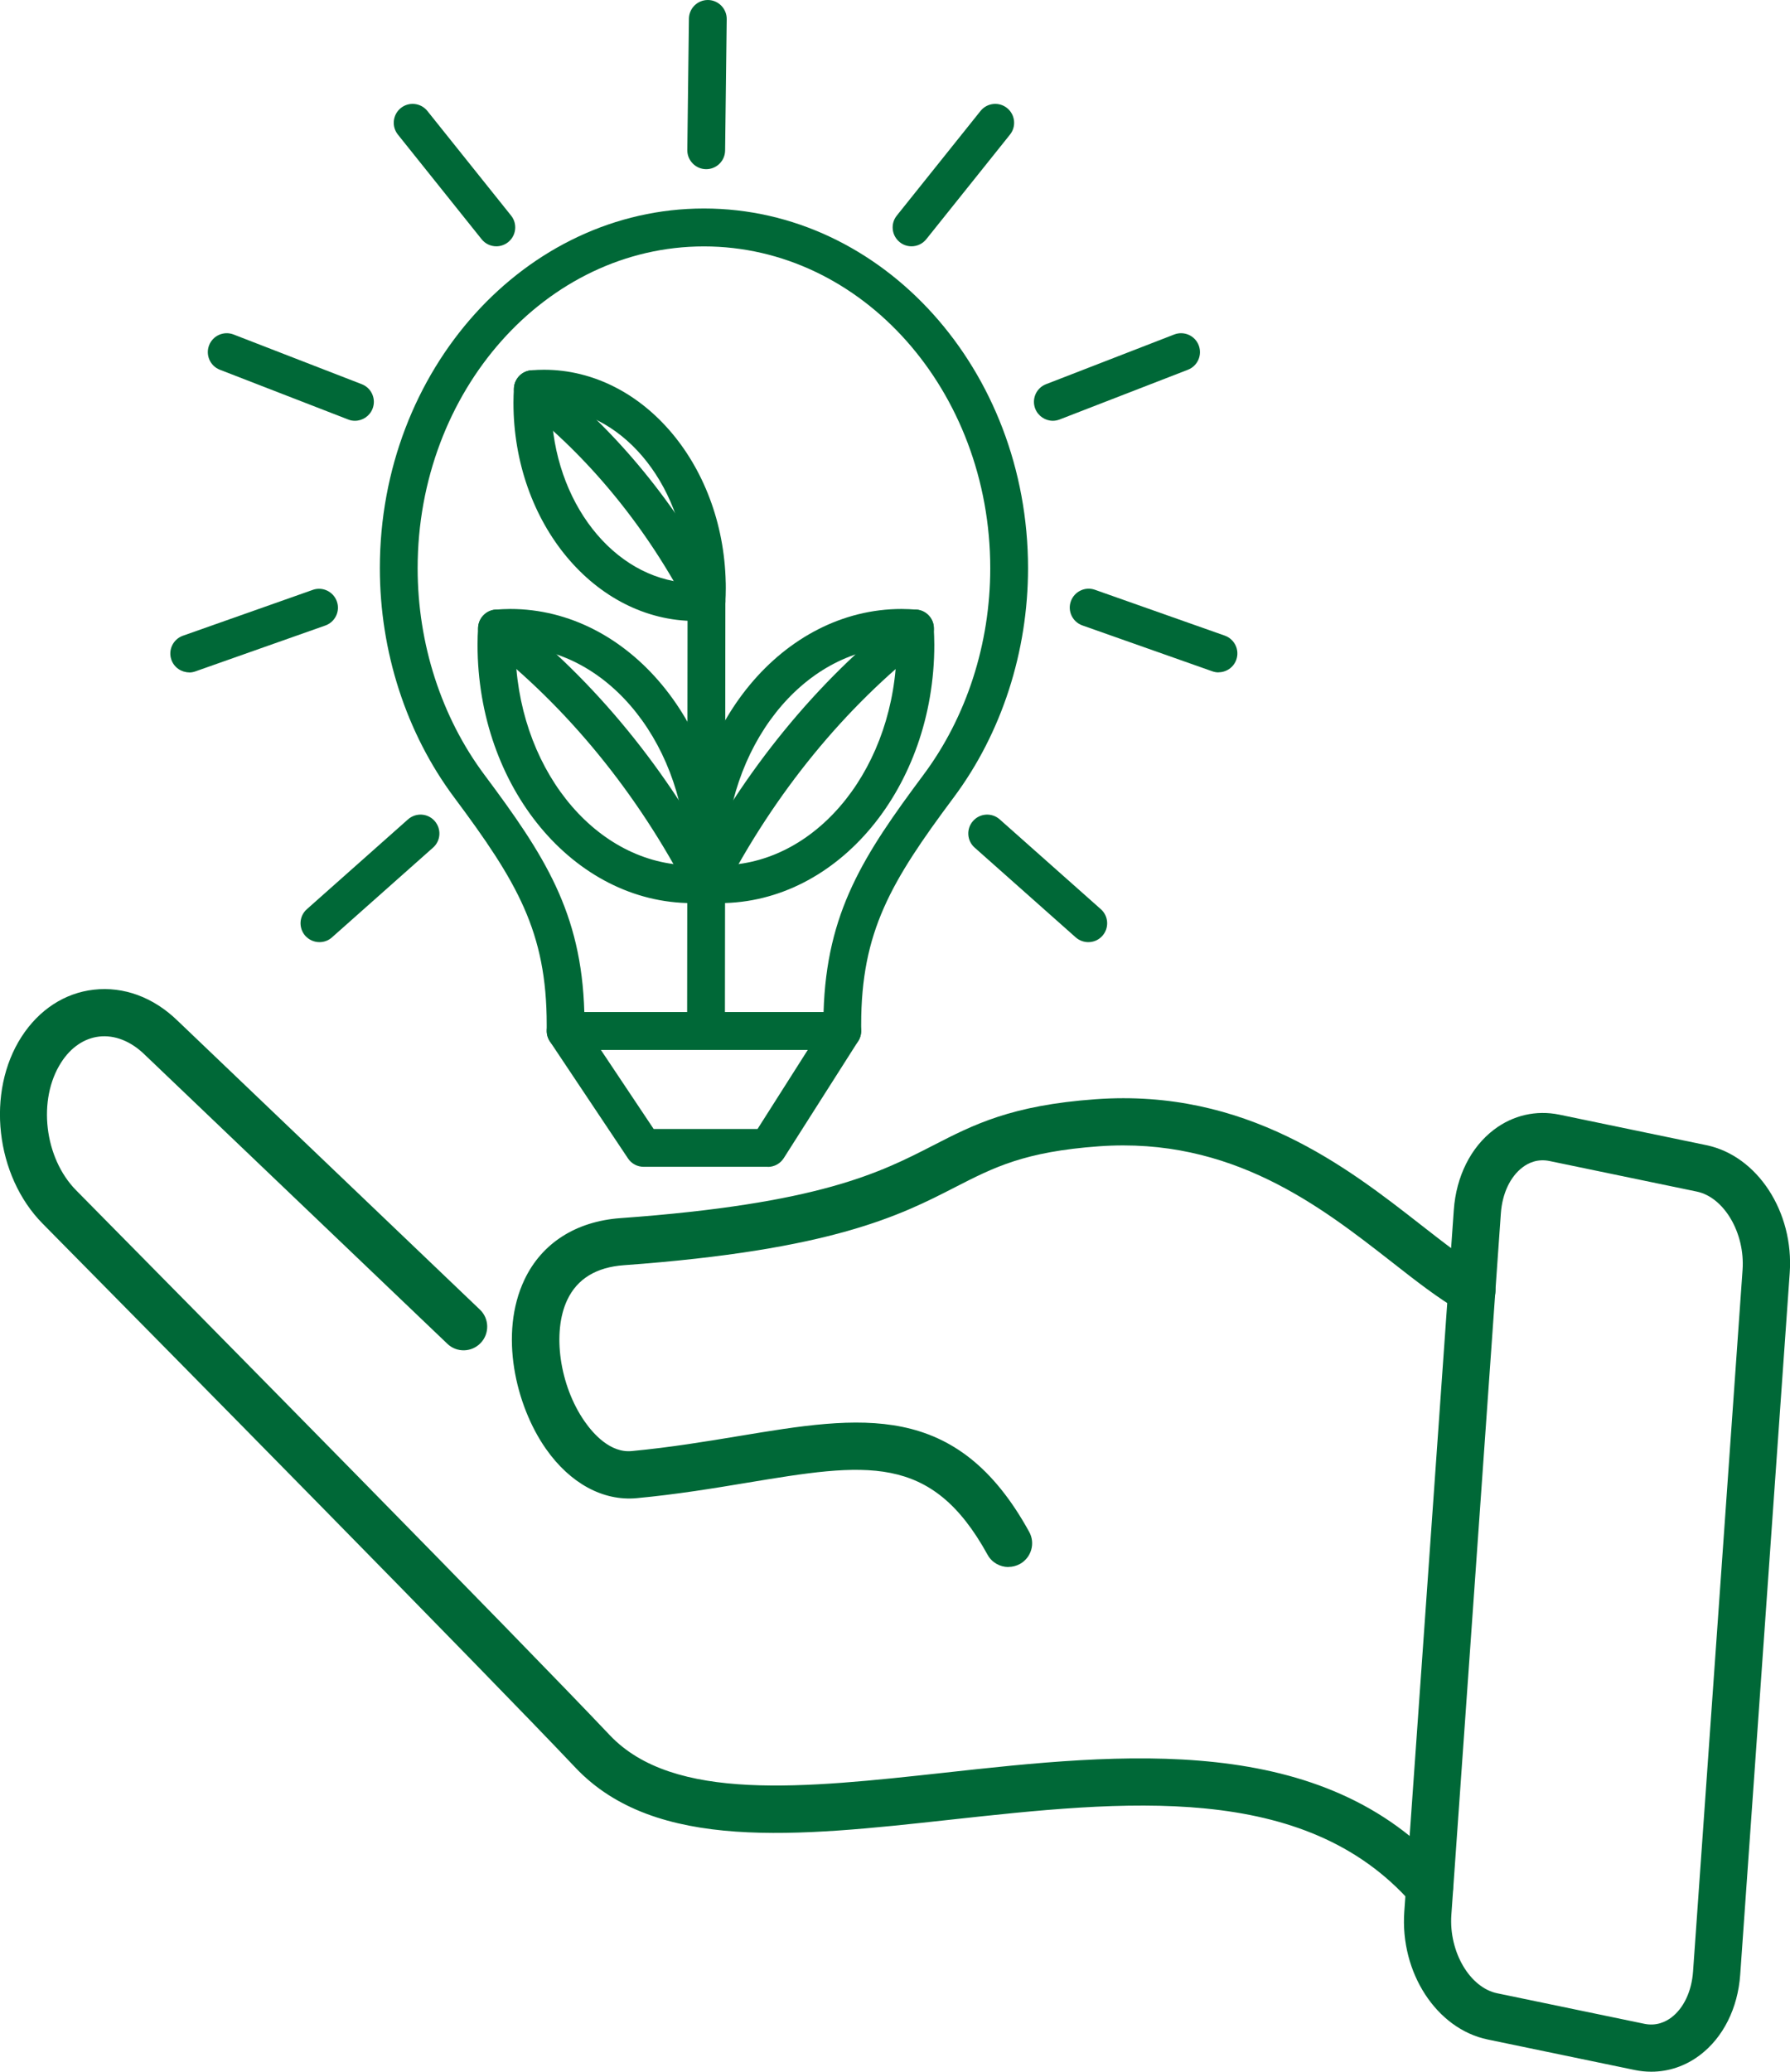 <?xml version="1.0" encoding="UTF-8"?>
<svg id="_レイヤー_2" data-name="レイヤー 2" xmlns="http://www.w3.org/2000/svg" viewBox="0 0 189.44 219.19">
  <defs>
    <style>
      .cls-1 {
        fill: #006837;
      }
    </style>
  </defs>
  <g id="Layer_1" data-name="Layer 1">
    <g>
      <g>
        <path class="cls-1" d="M174.76,219.19c-.58,0-1.17-.06-1.75-.18l-15.57-3.23h0c-5.4-1.12-9.28-7.07-8.82-13.53l5.24-74.24c.25-3.54,1.8-6.64,4.26-8.5,2.01-1.52,4.46-2.08,6.9-1.58l15.57,3.23c5.4,1.12,9.28,7.06,8.82,13.53l-5.24,74.24c-.25,3.54-1.8,6.64-4.26,8.5-1.53,1.16-3.31,1.76-5.15,1.76ZM158.45,210.89l15.57,3.23c1.29.27,2.27-.22,2.87-.67,1.3-.99,2.14-2.76,2.29-4.86l5.24-74.24c.27-3.89-1.95-7.68-4.85-8.28l-15.57-3.23c-1.29-.27-2.27.21-2.87.67-1.3.99-2.14,2.76-2.29,4.86l-5.24,74.24c-.27,3.89,1.95,7.68,4.85,8.28h0Z"/>
        <path class="cls-1" d="M106.71,165.79c-.88,0-1.74-.47-2.19-1.29-5.97-10.85-12.9-9.7-25.48-7.62-3.48.58-7.42,1.23-11.68,1.63-3.54.32-7.03-1.57-9.59-5.23-3.19-4.55-4.99-12.17-2.26-17.9,1.83-3.85,5.44-6.16,10.15-6.5,21.08-1.52,27.48-4.81,33.13-7.71,4.24-2.18,8.24-4.23,17.15-4.87,15.95-1.16,26.65,7.21,34.46,13.31,2.5,1.95,4.65,3.63,6.61,4.75,1.2.68,1.62,2.21.93,3.41-.68,1.2-2.21,1.62-3.41.93-2.28-1.3-4.67-3.17-7.21-5.16-7.57-5.91-16.98-13.27-31.02-12.26-7.89.57-11.12,2.23-15.22,4.33-5.77,2.96-12.96,6.65-35.05,8.25-2.92.21-4.94,1.44-5.99,3.66-1.63,3.42-.82,9.08,1.84,12.88.88,1.26,2.71,3.37,5.02,3.12,4.09-.39,7.77-1,11.34-1.59,12.85-2.13,23-3.81,30.68,10.14.67,1.21.23,2.73-.98,3.4-.38.21-.8.31-1.2.31Z"/>
        <path class="cls-1" d="M151.3,202.23c-.69,0-1.38-.29-1.88-.85-11.39-12.96-30.49-10.86-48.96-8.84-15.99,1.75-31.1,3.41-39.55-5.51-9.77-10.32-42.7-43.7-56.4-57.57-5-5.06-6-13.93-2.23-19.77,1.85-2.86,4.56-4.63,7.64-4.98,3.16-.36,6.3.79,8.85,3.26l32.02,30.59c1,.95,1.03,2.54.08,3.53-.95,1-2.54,1.04-3.53.08l-32.04-30.6c-1.46-1.42-3.17-2.09-4.81-1.9-1.57.18-3,1.15-4.01,2.73-2.53,3.92-1.8,10.12,1.58,13.54,13.71,13.88,46.67,47.29,56.47,57.64,6.74,7.12,20.65,5.59,35.37,3.98,18.82-2.07,40.15-4.4,53.26,10.5.91,1.04.81,2.62-.23,3.53-.47.42-1.06.62-1.65.62Z"/>
      </g>
      <g>
        <g>
          <path class="cls-1" d="M74.72,110.69h0c-1.1,0-2-.9-2-2l.05-46.95c0-1.1.9-2,2-2h0c1.1,0,2,.9,2,2l-.05,46.95c0,1.1-.9,2-2,2Z"/>
          <g>
            <path class="cls-1" d="M73.25,95.55c-12.52,0-22.71-12.26-22.71-27.33,0-.62.02-1.23.06-1.84.06-1,.84-1.8,1.83-1.88.52-.04,1.04-.07,1.57-.07,12.52,0,22.71,12.26,22.71,27.33,0,.62-.02,1.23-.06,1.84-.06,1-.84,1.8-1.83,1.88-.52.04-1.05.07-1.58.07ZM74.67,93.48h0,0ZM54.54,68.44c.09,12.54,8.16,22.75,18.18,23.1-.09-12.54-8.16-22.75-18.18-23.1Z"/>
            <path class="cls-1" d="M74.67,95.48c-.72,0-1.42-.39-1.78-1.08-5.43-10.5-12.88-19.6-21.52-26.33-.87-.68-1.03-1.94-.35-2.81.68-.87,1.93-1.03,2.81-.35,9.1,7.08,16.92,16.64,22.62,27.65.51.98.12,2.19-.86,2.7-.29.15-.61.22-.92.22Z"/>
          </g>
          <g>
            <path class="cls-1" d="M76.18,95.55c-.53,0-1.06-.03-1.58-.07-.99-.08-1.78-.89-1.83-1.88-.03-.61-.06-1.22-.06-1.84,0-15.07,10.19-27.33,22.71-27.33.53,0,1.05.03,1.57.07,1,.08,1.78.88,1.83,1.88.03.61.06,1.22.06,1.84,0,15.07-10.19,27.33-22.71,27.33ZM94.9,68.44c-10.01.35-18.08,10.56-18.18,23.1,10.01-.35,18.08-10.56,18.18-23.1Z"/>
            <path class="cls-1" d="M74.77,95.48c-.31,0-.62-.07-.92-.22-.98-.51-1.36-1.71-.86-2.7,5.7-11.01,13.52-20.57,22.62-27.65.87-.68,2.13-.52,2.81.35.68.87.52,2.13-.35,2.81-8.65,6.73-16.09,15.83-21.52,26.33-.36.69-1.05,1.08-1.78,1.08Z"/>
          </g>
          <g>
            <path class="cls-1" d="M73.59,65.7c-10.61,0-19.25-10.36-19.25-23.09,0-.52.02-1.04.05-1.55.06-1,.84-1.8,1.83-1.88.44-.04.89-.06,1.34-.06,10.61,0,19.25,10.36,19.25,23.09,0,.52-.02,1.04-.05,1.55-.06,1-.84,1.8-1.83,1.88-.44.04-.89.06-1.34.06ZM74.77,63.64h0,0ZM58.35,43.14c.22,9.95,6.55,18.03,14.46,18.53-.22-9.95-6.55-18.03-14.46-18.53Z"/>
            <path class="cls-1" d="M74.77,65.64c-.72,0-1.42-.39-1.78-1.08-4.5-8.7-10.67-16.24-17.83-21.81-.87-.68-1.03-1.93-.35-2.81.68-.87,1.93-1.03,2.81-.35,7.62,5.92,14.16,13.92,18.93,23.13.51.98.12,2.19-.86,2.7-.29.15-.61.22-.92.22Z"/>
          </g>
        </g>
        <g>
          <path class="cls-1" d="M89.14,111.08h-29.28c-1.1,0-2-.9-2-2v-.66c0-9.84-3.14-15.13-9.8-24.06-5.07-6.8-7.86-15.41-7.86-24.25,0-20.98,15.39-38.05,34.3-38.05s34.3,17.07,34.3,38.05c0,8.84-2.79,17.45-7.86,24.25-6.66,8.93-9.8,14.21-9.8,24.06v.66c0,1.1-.9,2-2,2ZM61.84,107.08h25.32c.31-10.58,4.25-16.62,10.57-25.1,4.56-6.11,7.07-13.87,7.07-21.86,0-18.78-13.59-34.05-30.3-34.05s-30.3,15.28-30.3,34.05c0,7.99,2.51,15.75,7.07,21.86,6.33,8.48,10.27,14.53,10.57,25.1Z"/>
          <path class="cls-1" d="M81.27,123.45h-13.15c-.67,0-1.29-.33-1.66-.89l-8.26-12.37c-.41-.61-.45-1.4-.1-2.05.35-.65,1.03-1.06,1.76-1.06h29.28c.73,0,1.4.4,1.75,1.04.35.64.33,1.42-.07,2.04l-7.87,12.37c-.37.58-1,.93-1.69.93ZM69.19,119.45h10.98l5.32-8.37h-21.9l5.59,8.37Z"/>
          <g>
            <g>
              <path class="cls-1" d="M37.56,44.52c-.24,0-.48-.04-.72-.14l-13.57-5.26c-1.03-.4-1.54-1.56-1.14-2.59.4-1.03,1.56-1.54,2.59-1.14l13.57,5.26c1.03.4,1.54,1.56,1.14,2.59-.31.79-1.06,1.28-1.87,1.28Z"/>
              <g>
                <path class="cls-1" d="M52.53,26.06c-.59,0-1.17-.26-1.56-.75l-8.86-11.07c-.69-.86-.55-2.12.31-2.81.86-.69,2.12-.55,2.81.31l8.86,11.07c.69.86.55,2.12-.31,2.81-.37.29-.81.44-1.25.44Z"/>
                <path class="cls-1" d="M20.03,71.14c-.82,0-1.6-.51-1.89-1.33-.37-1.04.18-2.18,1.22-2.55l13.74-4.85c1.04-.37,2.18.18,2.55,1.22.37,1.04-.18,2.18-1.22,2.55l-13.74,4.85c-.22.08-.44.12-.67.12Z"/>
                <path class="cls-1" d="M33.81,99.68c-.55,0-1.1-.23-1.5-.67-.73-.83-.66-2.09.17-2.82l10.7-9.5c.83-.73,2.09-.66,2.82.17.73.83.66,2.09-.17,2.82l-10.7,9.5c-.38.34-.85.5-1.33.5Z"/>
              </g>
            </g>
            <path class="cls-1" d="M111.43,44.52c-.8,0-1.56-.49-1.87-1.28-.4-1.03.11-2.19,1.14-2.59l13.57-5.26c1.03-.4,2.19.11,2.59,1.14.4,1.03-.11,2.19-1.14,2.59l-13.57,5.26c-.24.09-.48.14-.72.14Z"/>
            <path class="cls-1" d="M74.74,17.9h-.02c-1.1-.01-1.99-.92-1.98-2.02l.17-13.9c.01-1.1.91-1.98,2-1.98h.02c1.1.01,1.99.92,1.98,2.02l-.17,13.9c-.01,1.1-.91,1.98-2,1.98Z"/>
            <g>
              <path class="cls-1" d="M96.47,26.06c-.44,0-.88-.14-1.25-.44-.86-.69-1-1.95-.31-2.81l8.86-11.07c.69-.86,1.95-1,2.81-.31.86.69,1,1.95.31,2.81l-8.86,11.07c-.39.49-.98.75-1.56.75Z"/>
              <path class="cls-1" d="M128.96,71.14c-.22,0-.45-.04-.67-.12l-13.74-4.85c-1.04-.37-1.59-1.51-1.22-2.55.37-1.04,1.51-1.59,2.55-1.22l13.74,4.85c1.04.37,1.59,1.51,1.22,2.55-.29.82-1.06,1.33-1.89,1.33Z"/>
              <path class="cls-1" d="M115.18,99.68c-.47,0-.95-.17-1.33-.5l-10.7-9.5c-.83-.73-.9-2-.17-2.82.73-.83,2-.9,2.82-.17l10.7,9.5c.83.73.9,2,.17,2.82-.4.45-.94.67-1.5.67Z"/>
            </g>
          </g>
        </g>
      </g>
    </g>
  </g>
</svg>